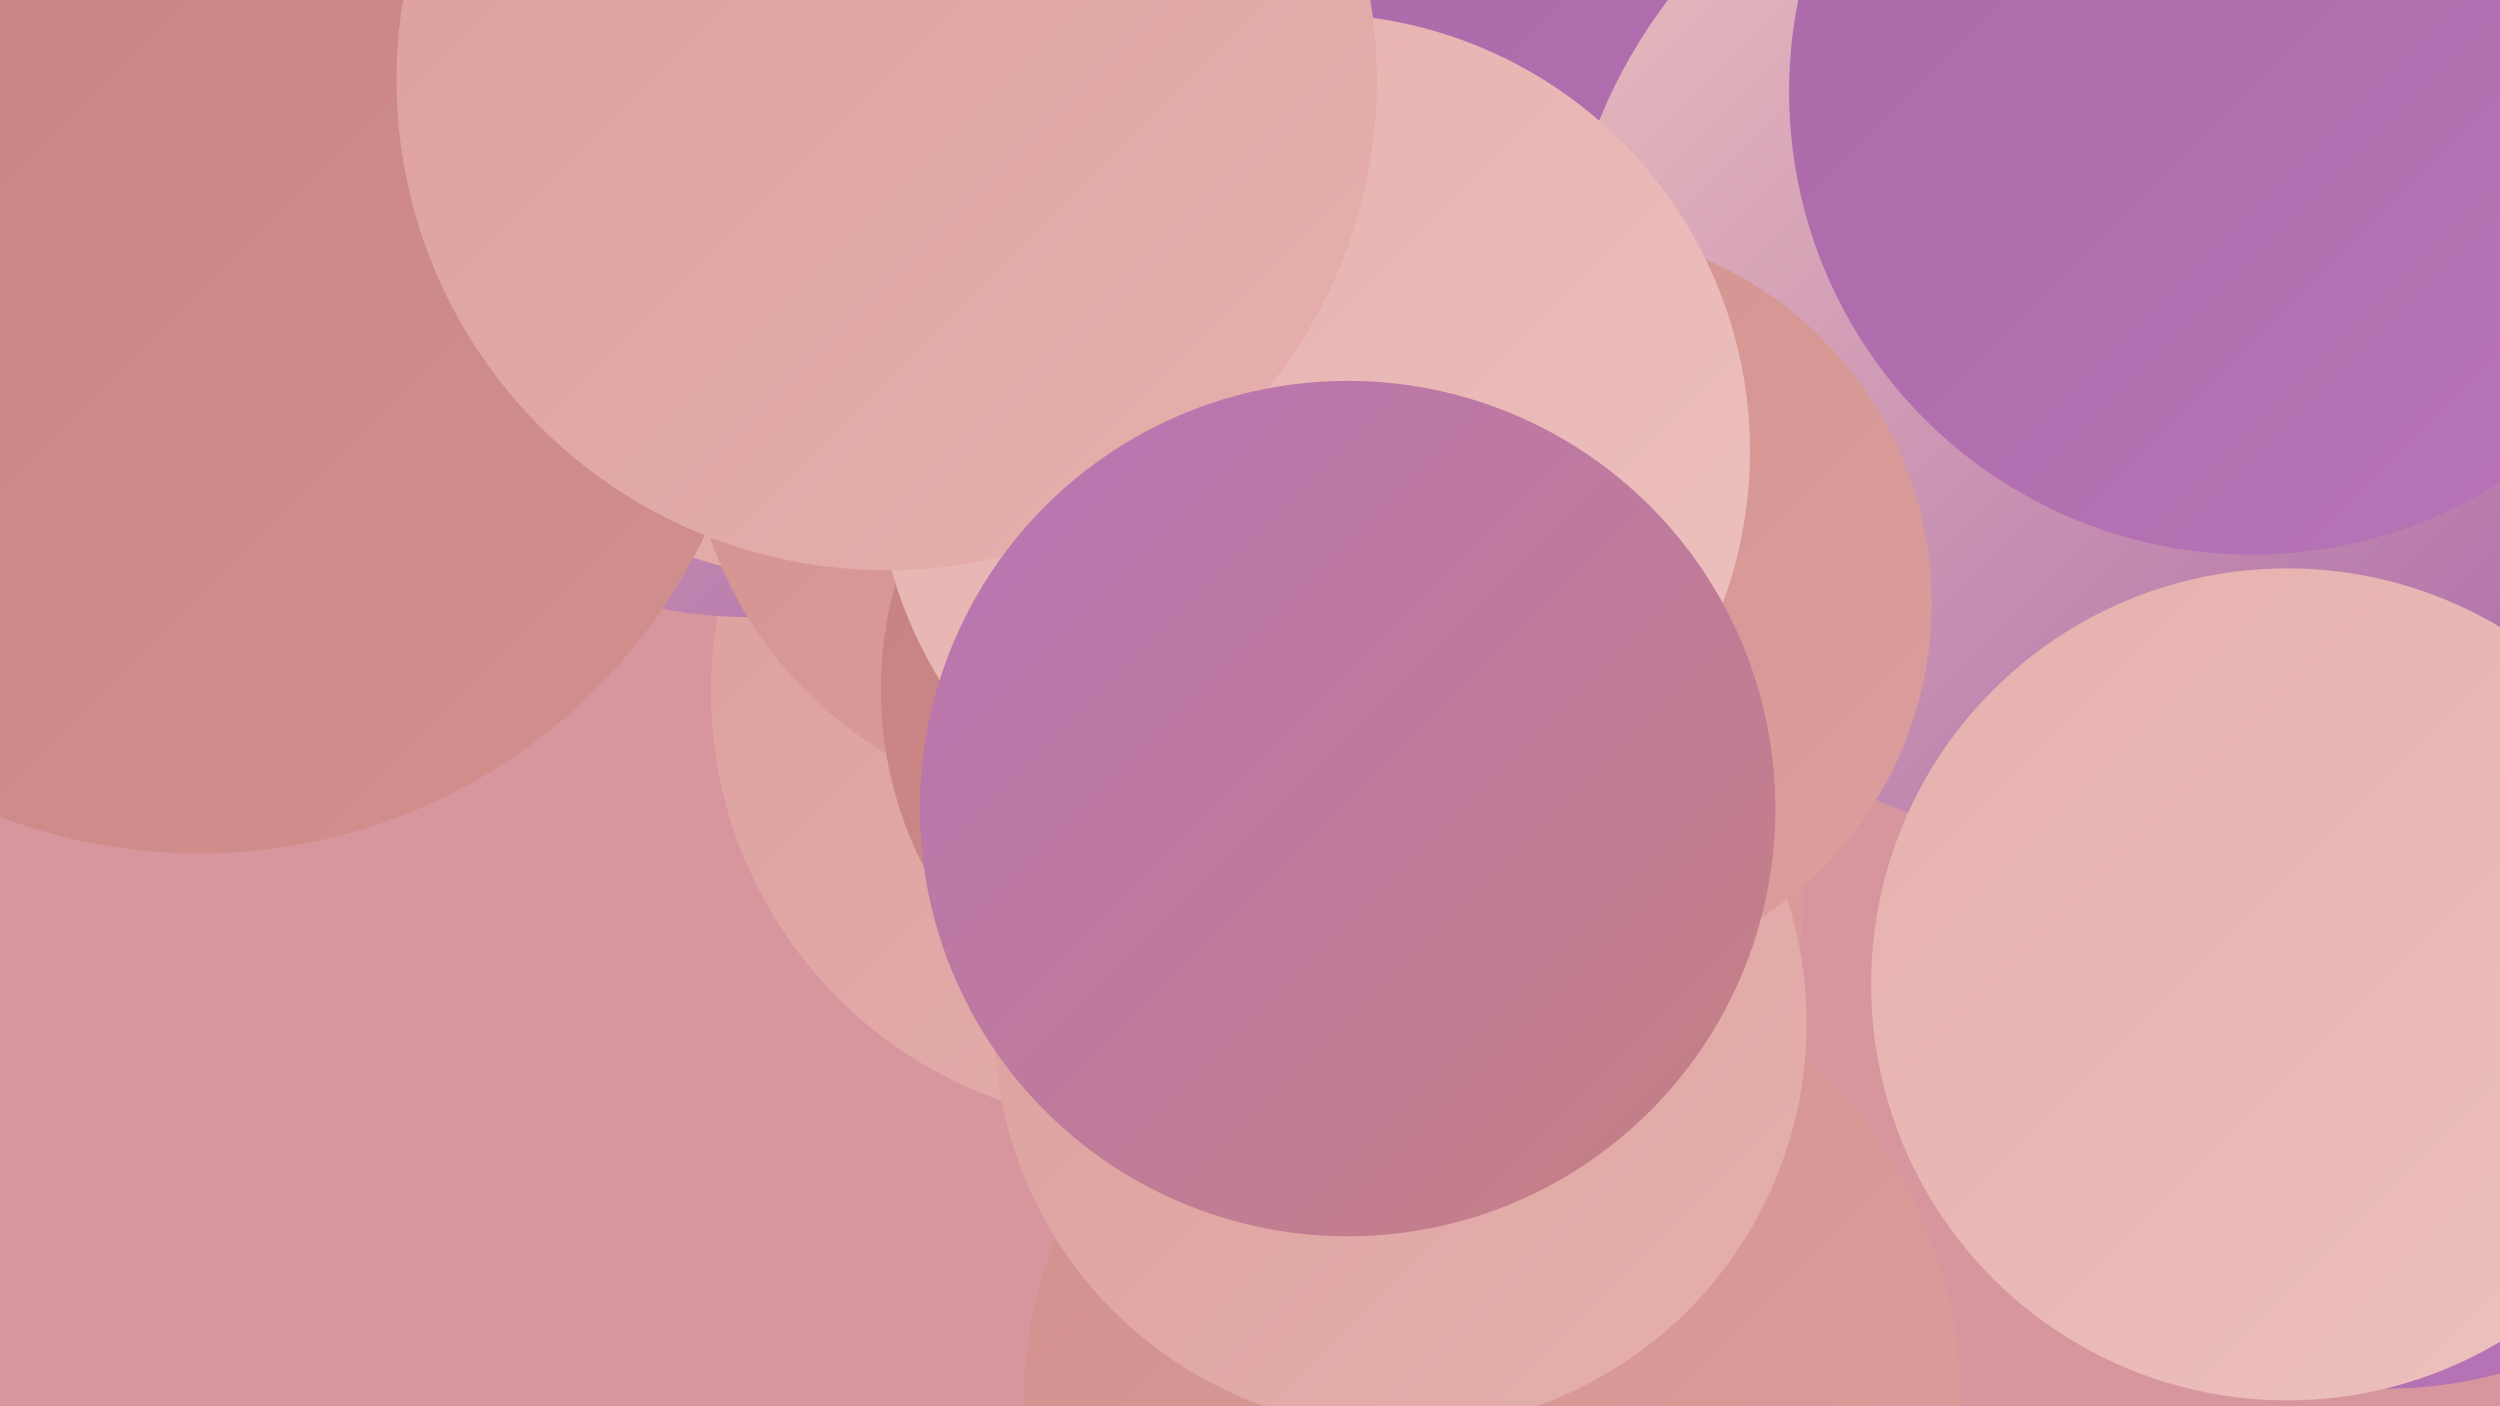 <?xml version="1.0" encoding="UTF-8"?><svg width="1280" height="720" xmlns="http://www.w3.org/2000/svg"><defs><linearGradient id="grad0" x1="0%" y1="0%" x2="100%" y2="100%"><stop offset="0%" style="stop-color:#a969a8;stop-opacity:1" /><stop offset="100%" style="stop-color:#b874b7;stop-opacity:1" /></linearGradient><linearGradient id="grad1" x1="0%" y1="0%" x2="100%" y2="100%"><stop offset="0%" style="stop-color:#b874b7;stop-opacity:1" /><stop offset="100%" style="stop-color:#c58181;stop-opacity:1" /></linearGradient><linearGradient id="grad2" x1="0%" y1="0%" x2="100%" y2="100%"><stop offset="0%" style="stop-color:#c58181;stop-opacity:1" /><stop offset="100%" style="stop-color:#d1908e;stop-opacity:1" /></linearGradient><linearGradient id="grad3" x1="0%" y1="0%" x2="100%" y2="100%"><stop offset="0%" style="stop-color:#d1908e;stop-opacity:1" /><stop offset="100%" style="stop-color:#dc9f9d;stop-opacity:1" /></linearGradient><linearGradient id="grad4" x1="0%" y1="0%" x2="100%" y2="100%"><stop offset="0%" style="stop-color:#dc9f9d;stop-opacity:1" /><stop offset="100%" style="stop-color:#e5b0ad;stop-opacity:1" /></linearGradient><linearGradient id="grad5" x1="0%" y1="0%" x2="100%" y2="100%"><stop offset="0%" style="stop-color:#e5b0ad;stop-opacity:1" /><stop offset="100%" style="stop-color:#edc1bf;stop-opacity:1" /></linearGradient><linearGradient id="grad6" x1="0%" y1="0%" x2="100%" y2="100%"><stop offset="0%" style="stop-color:#edc1bf;stop-opacity:1" /><stop offset="100%" style="stop-color:#a969a8;stop-opacity:1" /></linearGradient></defs><rect width="1280" height="720" fill="#d7969e" /><circle cx="586" cy="354" r="222" fill="url(#grad4)" /><circle cx="384" cy="76" r="240" fill="url(#grad6)" /><circle cx="731" cy="460" r="192" fill="url(#grad3)" /><circle cx="431" cy="61" r="237" fill="url(#grad4)" /><circle cx="102" cy="150" r="287" fill="url(#grad2)" /><circle cx="794" cy="182" r="244" fill="url(#grad0)" /><circle cx="560" cy="207" r="208" fill="url(#grad3)" /><circle cx="665" cy="242" r="199" fill="url(#grad2)" /><circle cx="1221" cy="483" r="228" fill="url(#grad0)" /><circle cx="1200" cy="418" r="224" fill="url(#grad4)" /><circle cx="650" cy="353" r="199" fill="url(#grad2)" /><circle cx="764" cy="720" r="240" fill="url(#grad3)" /><circle cx="1068" cy="163" r="269" fill="url(#grad6)" /><circle cx="717" cy="524" r="208" fill="url(#grad4)" /><circle cx="797" cy="309" r="192" fill="url(#grad3)" /><circle cx="1171" cy="504" r="213" fill="url(#grad5)" /><circle cx="672" cy="231" r="224" fill="url(#grad5)" /><circle cx="454" cy="41" r="251" fill="url(#grad4)" /><circle cx="690" cy="414" r="219" fill="url(#grad1)" /><circle cx="1153" cy="47" r="237" fill="url(#grad0)" /></svg>